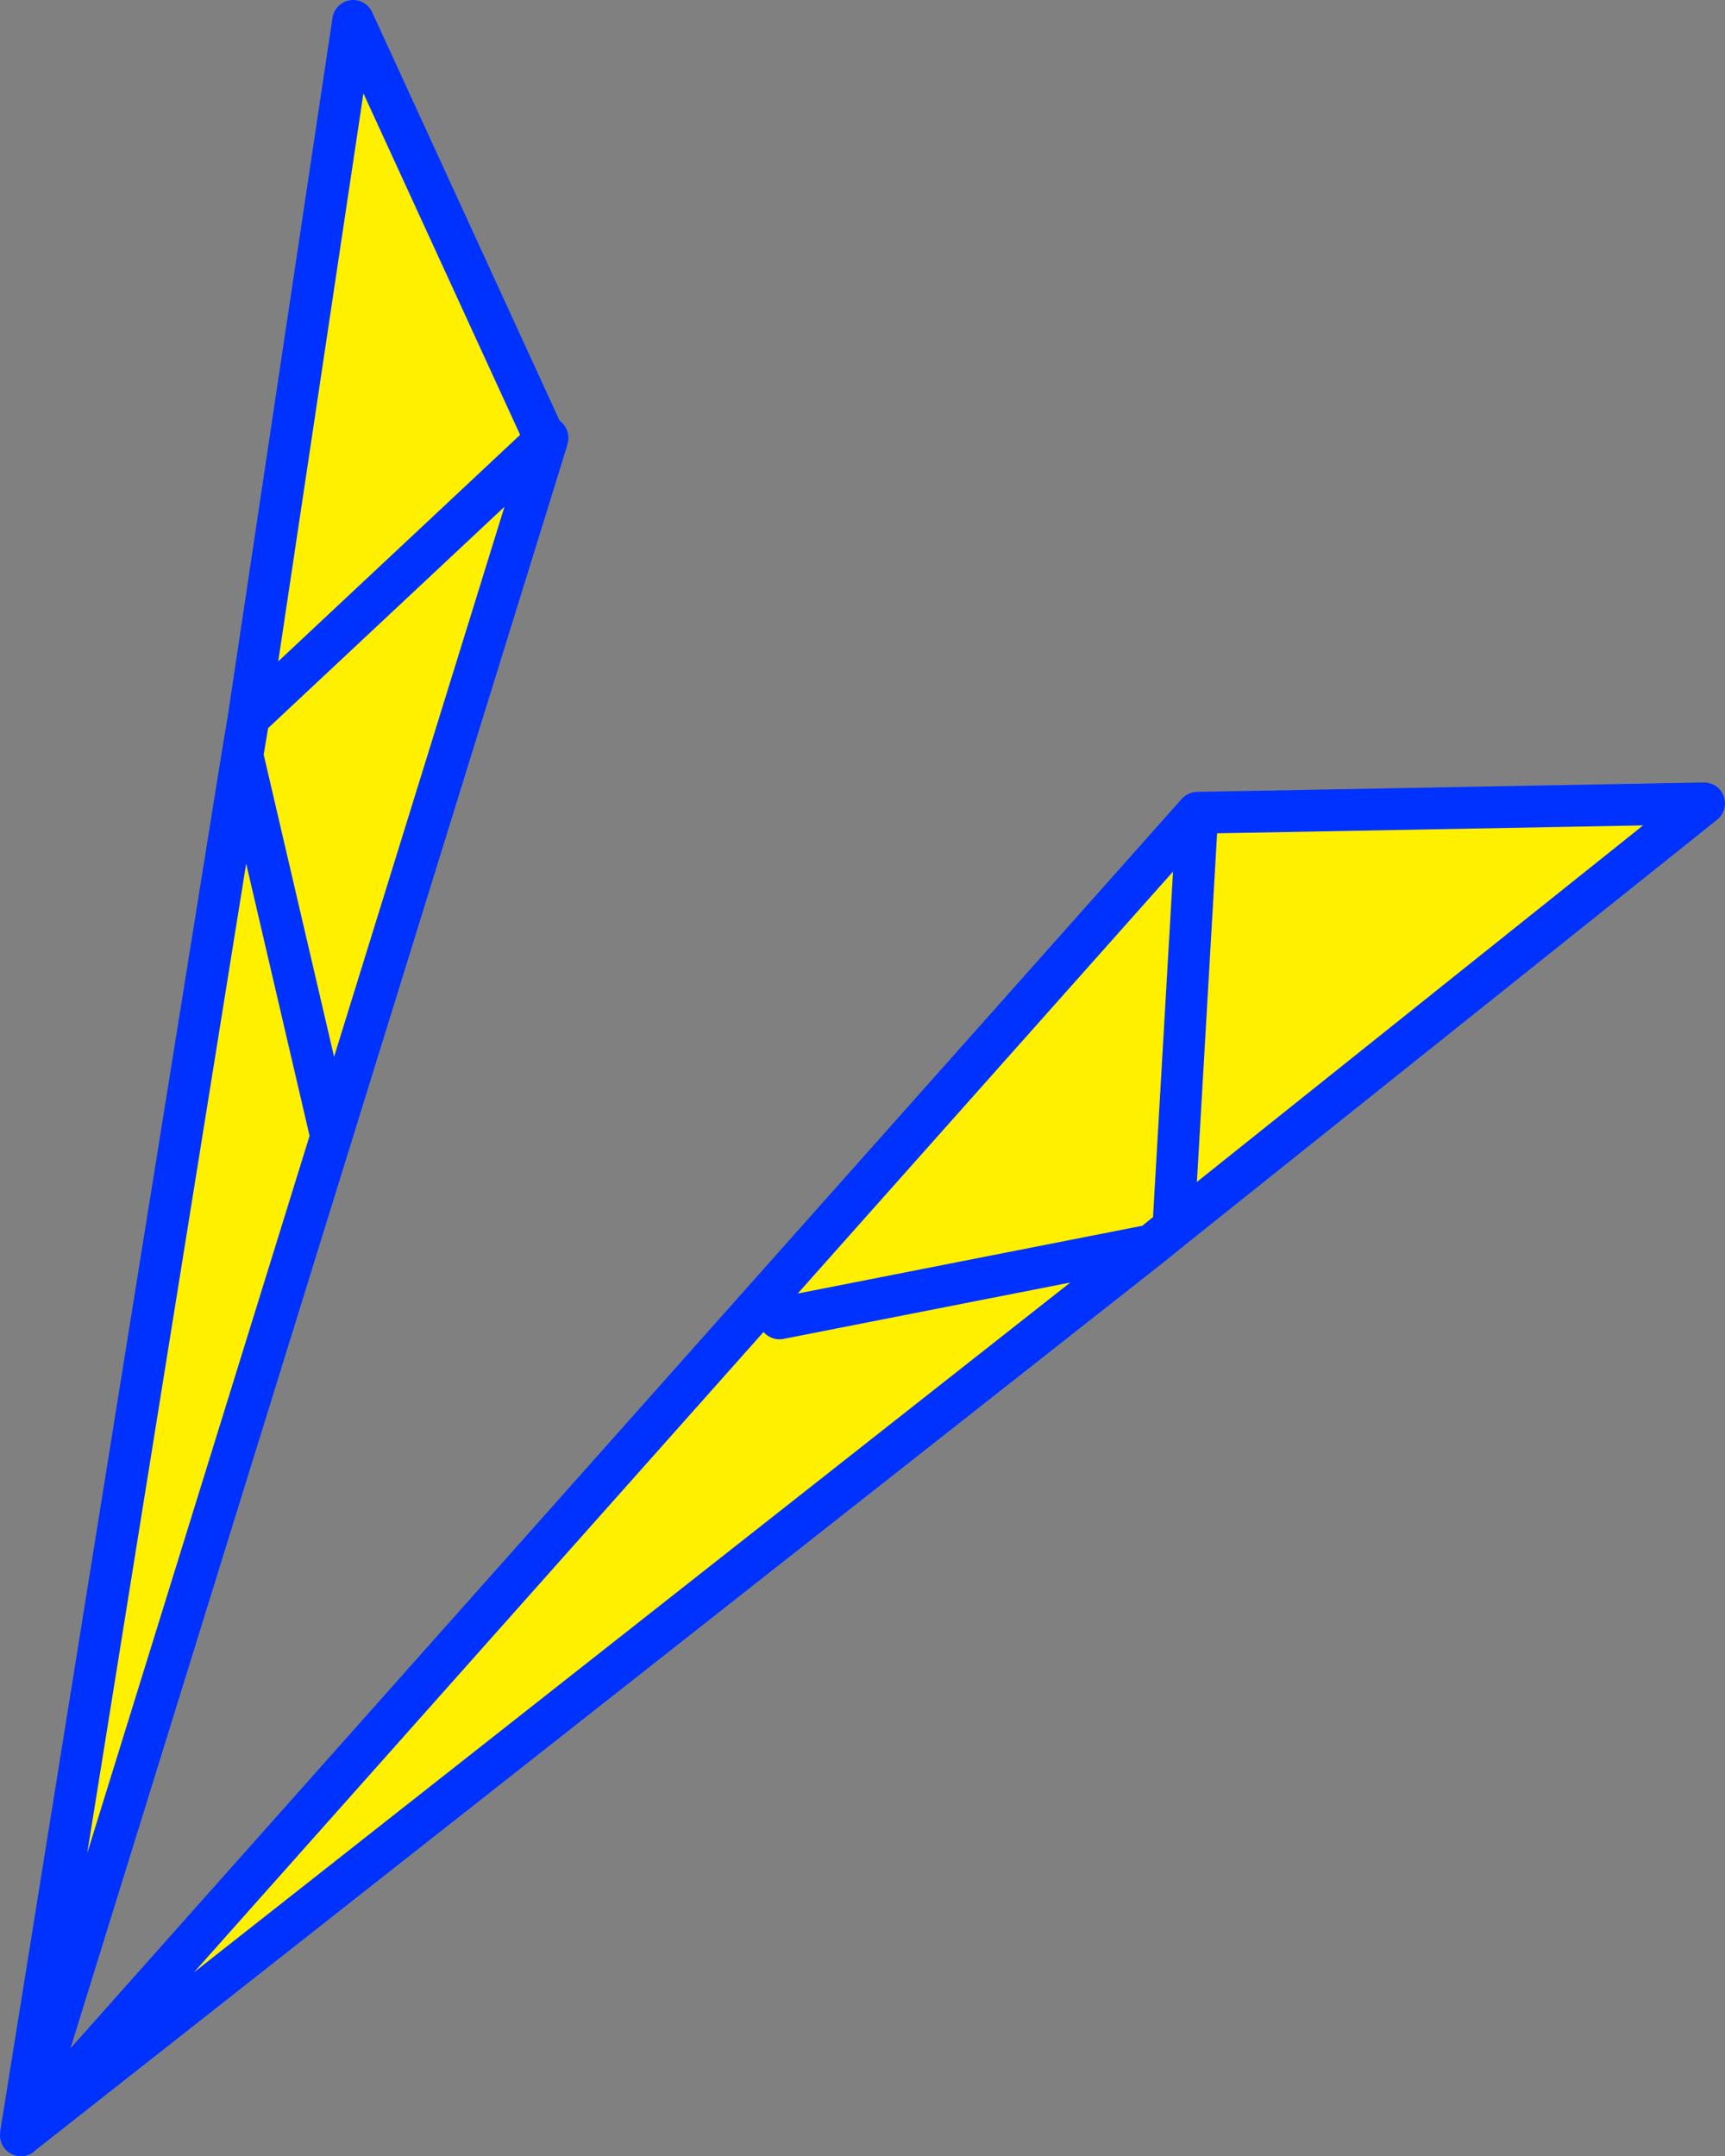 <?xml version="1.0" encoding="UTF-8" standalone="no"?>
<svg xmlns:xlink="http://www.w3.org/1999/xlink" height="103.2px" width="82.55px" xmlns="http://www.w3.org/2000/svg">
  <rect width="100%" height="100%" fill="#808080" stroke="none"/>
  <g transform="matrix(1.0, 0.0, 0.0, 1.0, -322.3, -241.7)">
    <path d="M338.15 296.1 L333.9 277.85 338.15 296.1 323.35 343.85 323.3 343.85 333.9 277.85 334.2 276.05 348.4 262.75 334.2 276.05 339.2 242.7 348.4 262.75 348.45 262.85 338.15 296.1 M379.6 280.6 L403.85 280.15 378.45 300.45 379.6 280.6 378.45 300.45 377.4 301.3 323.35 343.85 379.6 280.6 M359.6 304.8 L377.4 301.3 359.6 304.8" fill="#fff000" fill-rule="evenodd" stroke="none"/>
    <path d="M333.9 277.85 L338.15 296.1 348.45 262.85 348.4 262.75 334.2 276.05 333.9 277.85 323.3 343.85 323.3 343.9 323.35 343.85 338.15 296.1 M348.45 262.85 L348.5 262.65 348.4 262.75 339.2 242.7 334.2 276.05 M378.45 300.45 L403.85 280.15 379.6 280.6 378.45 300.45 377.4 301.3 323.35 343.85 379.6 280.6 M377.4 301.3 L359.6 304.8" fill="none" stroke="#0032ff" stroke-linecap="round" stroke-linejoin="round" stroke-width="2.0"/>
  </g>
</svg>
